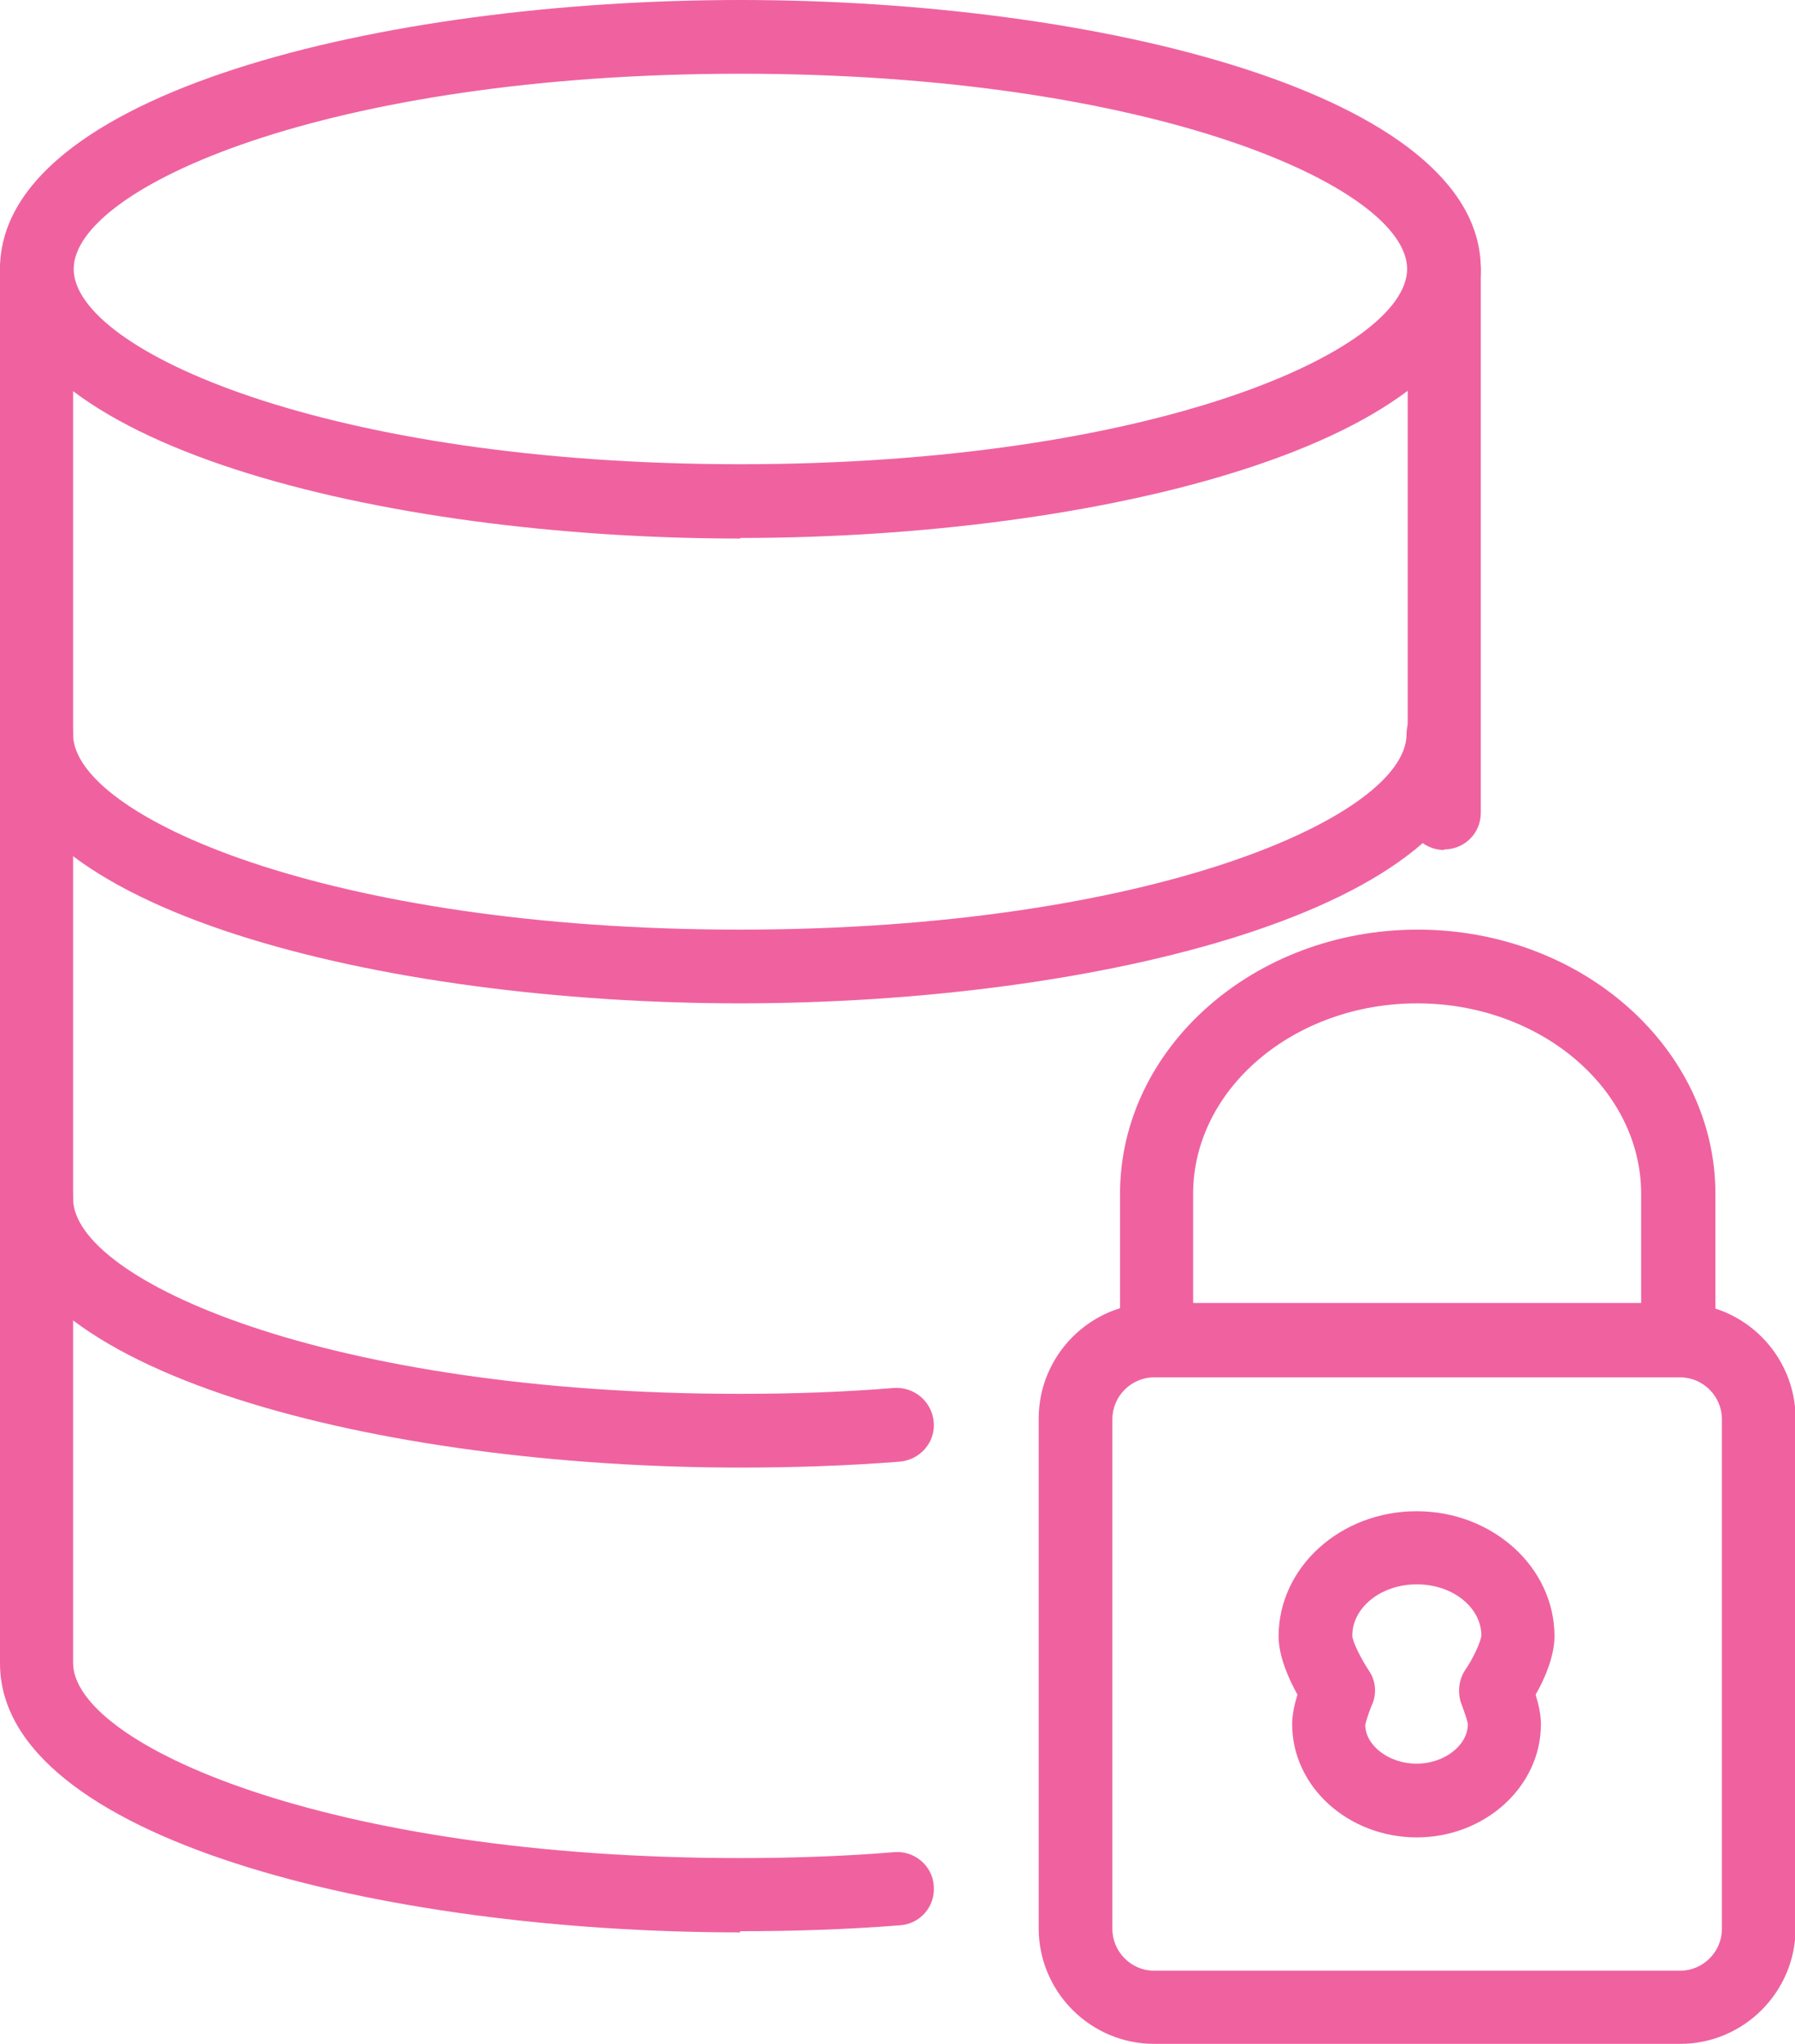 <?xml version="1.0" encoding="UTF-8"?>
<svg id="Layer_2" data-name="Layer 2" xmlns="http://www.w3.org/2000/svg" viewBox="0 0 30.45 34.65">
  <defs>
    <style>
      .cls-1 {
        fill: #ef629f;
        stroke-width: 0px;
      }
    </style>
  </defs>
  <g id="Layer_1-2" data-name="Layer 1">
    <g>
      <path class="cls-1" d="m12.56,1.25C5.56,1.25,1.25,3.18,1.25,4.56s4.31,3.31,11.31,3.31,11.31-1.93,11.31-3.31-4.3-3.31-11.31-3.31m0,7.88C6.47,9.13,0,7.53,0,4.56S6.47,0,12.56,0s12.56,1.6,12.56,4.56-6.47,4.56-12.56,4.56"/>
      <path class="cls-1" d="m12.56,17.01c-6.09,0-12.56-1.6-12.56-4.56,0-.35.28-.62.62-.62s.62.28.62.62c0,1.38,4.31,3.31,11.31,3.31s11.31-1.93,11.31-3.31c0-.35.28-.62.62-.62s.62.28.62.62c0,2.96-6.47,4.56-12.56,4.56"/>
      <path class="cls-1" d="m12.56,24.88c-6.09,0-12.56-1.6-12.56-4.56,0-.35.28-.62.62-.62s.62.28.62.62c0,1.38,4.31,3.31,11.31,3.31.89,0,1.77-.03,2.62-.1.34-.02.64.23.67.58.03.34-.23.64-.58.67-.89.07-1.8.1-2.72.1"/>
      <path class="cls-1" d="m24.5,14.41c-.35,0-.62-.28-.62-.62V4.56c0-.34.28-.62.62-.62s.62.28.62.62v9.22c0,.35-.28.62-.62.62"/>
      <path class="cls-1" d="m12.56,32.76c-6.09,0-12.56-1.6-12.56-4.56V4.56c0-.35.28-.62.62-.62s.62.28.62.62v23.63c0,1.38,4.31,3.31,11.31,3.31.89,0,1.77-.03,2.62-.1.34-.03.65.23.67.57.03.35-.23.65-.58.67-.88.07-1.79.1-2.71.1"/>
      <path class="cls-1" d="m19.58,23.35c-.39,0-.71.32-.71.71v8.64c0,.39.32.71.71.71h8.92c.39,0,.71-.32.71-.71v-8.64c0-.39-.32-.71-.71-.71h-8.92Zm8.92,11.3h-8.92c-1.08,0-1.96-.88-1.96-1.96v-8.64c0-1.08.88-1.96,1.96-1.96h8.92c1.08,0,1.96.88,1.96,1.96v8.64c0,1.08-.88,1.96-1.96,1.96"/>
      <path class="cls-1" d="m28.46,23.35c-.35,0-.62-.28-.62-.62v-2.49c0-1.78-1.71-3.23-3.8-3.23s-3.8,1.45-3.8,3.23v2.49c0,.35-.28.62-.62.62s-.62-.28-.62-.62v-2.49c0-2.47,2.27-4.48,5.05-4.48s5.05,2.01,5.05,4.48v2.49c0,.35-.28.62-.62.62"/>
      <path class="cls-1" d="m25.75,27.73h0,0Zm-1.72-.87c-.6,0-1.09.39-1.09.87,0,.1.16.41.28.59.12.17.14.4.05.59-.05.12-.1.28-.11.33,0,.35.4.66.87.66s.87-.31.87-.67c0-.04-.06-.21-.1-.32-.08-.19-.06-.42.05-.59.14-.2.27-.49.28-.59,0-.48-.49-.87-1.09-.87m0,4.29c-1.17,0-2.12-.86-2.12-1.92,0-.16.04-.34.09-.5-.15-.27-.32-.65-.32-.99,0-1.17,1.05-2.12,2.34-2.12s2.34.95,2.34,2.12c0,.34-.17.73-.32.99.05.16.09.34.09.5,0,1.06-.95,1.92-2.11,1.92"/>
    </g>
  </g>
</svg>